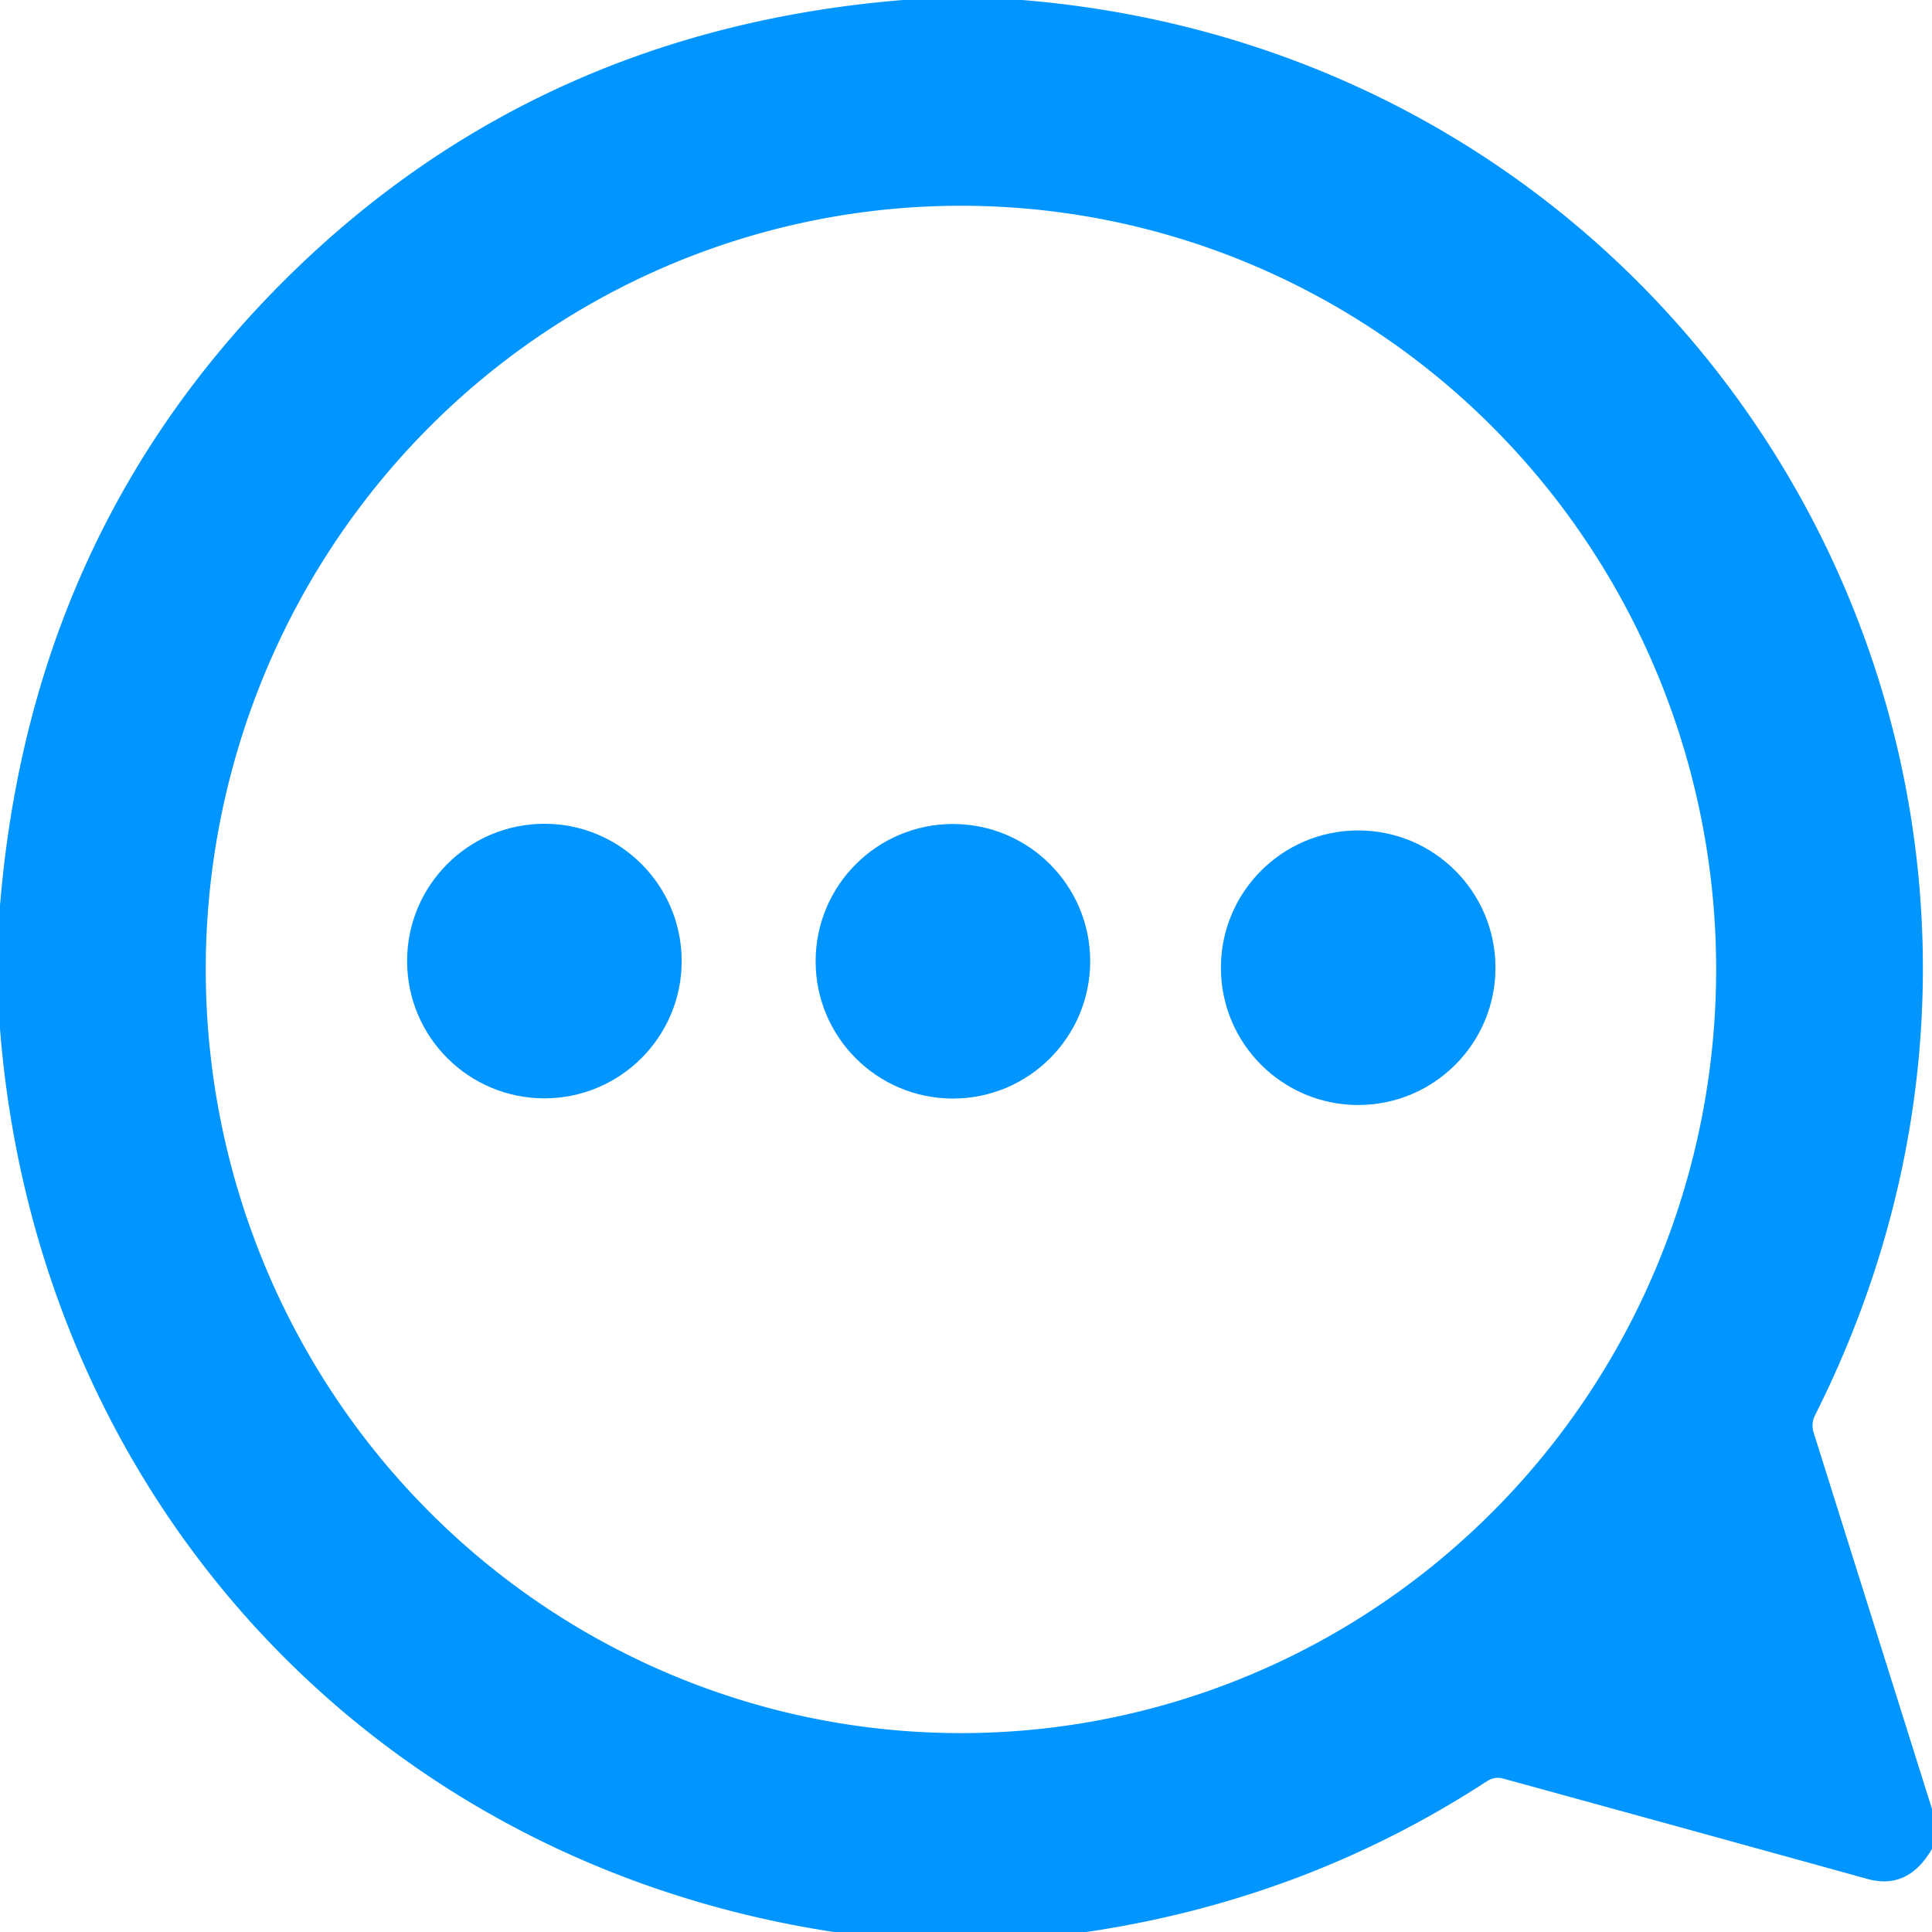 <?xml version="1.0" encoding="UTF-8" standalone="no"?>
<!DOCTYPE svg PUBLIC "-//W3C//DTD SVG 1.1//EN" "http://www.w3.org/Graphics/SVG/1.1/DTD/svg11.dtd">
<svg xmlns="http://www.w3.org/2000/svg" version="1.1" viewBox="0.00 0.00 180.00 180.00">
<path fill="#0095ff" d="
  M 84.12 0.00
  L 95.24 0.00
  C 160.19 5.35 198.52 73.40 169.10 131.86
  A 2.16 2.11 -40.9 0 0 168.97 133.46
  L 180.00 168.54
  L 180.00 172.25
  Q 177.78 176.10 174.00 175.06
  Q 157.01 170.36 140.06 165.71
  Q 139.25 165.49 138.54 165.95
  Q 121.61 176.98 101.22 180.00
  L 77.69 180.00
  C 34.49 173.41 3.44 139.33 0.00 95.86
  L 0.00 84.38
  Q 2.87 49.45 26.81 25.81
  Q 50.14 2.79 84.12 0.00
  Z
  M 89.406 161.47
  A 71.15 70.36 90.1 0 0 159.89 90.443
  A 71.15 70.36 90.1 0 0 89.654 19.17
  A 71.15 70.36 90.1 0 0 19.17 90.197
  A 71.15 70.36 90.1 0 0 89.406 161.47
  Z"
/>
<circle fill="#0095ff" cx="50.72" cy="89.54" r="12.79"/>
<circle fill="#0095ff" cx="88.78" cy="89.56" r="12.79"/>
<circle fill="#0095ff" cx="126.54" cy="90.16" r="12.79"/>
</svg>
